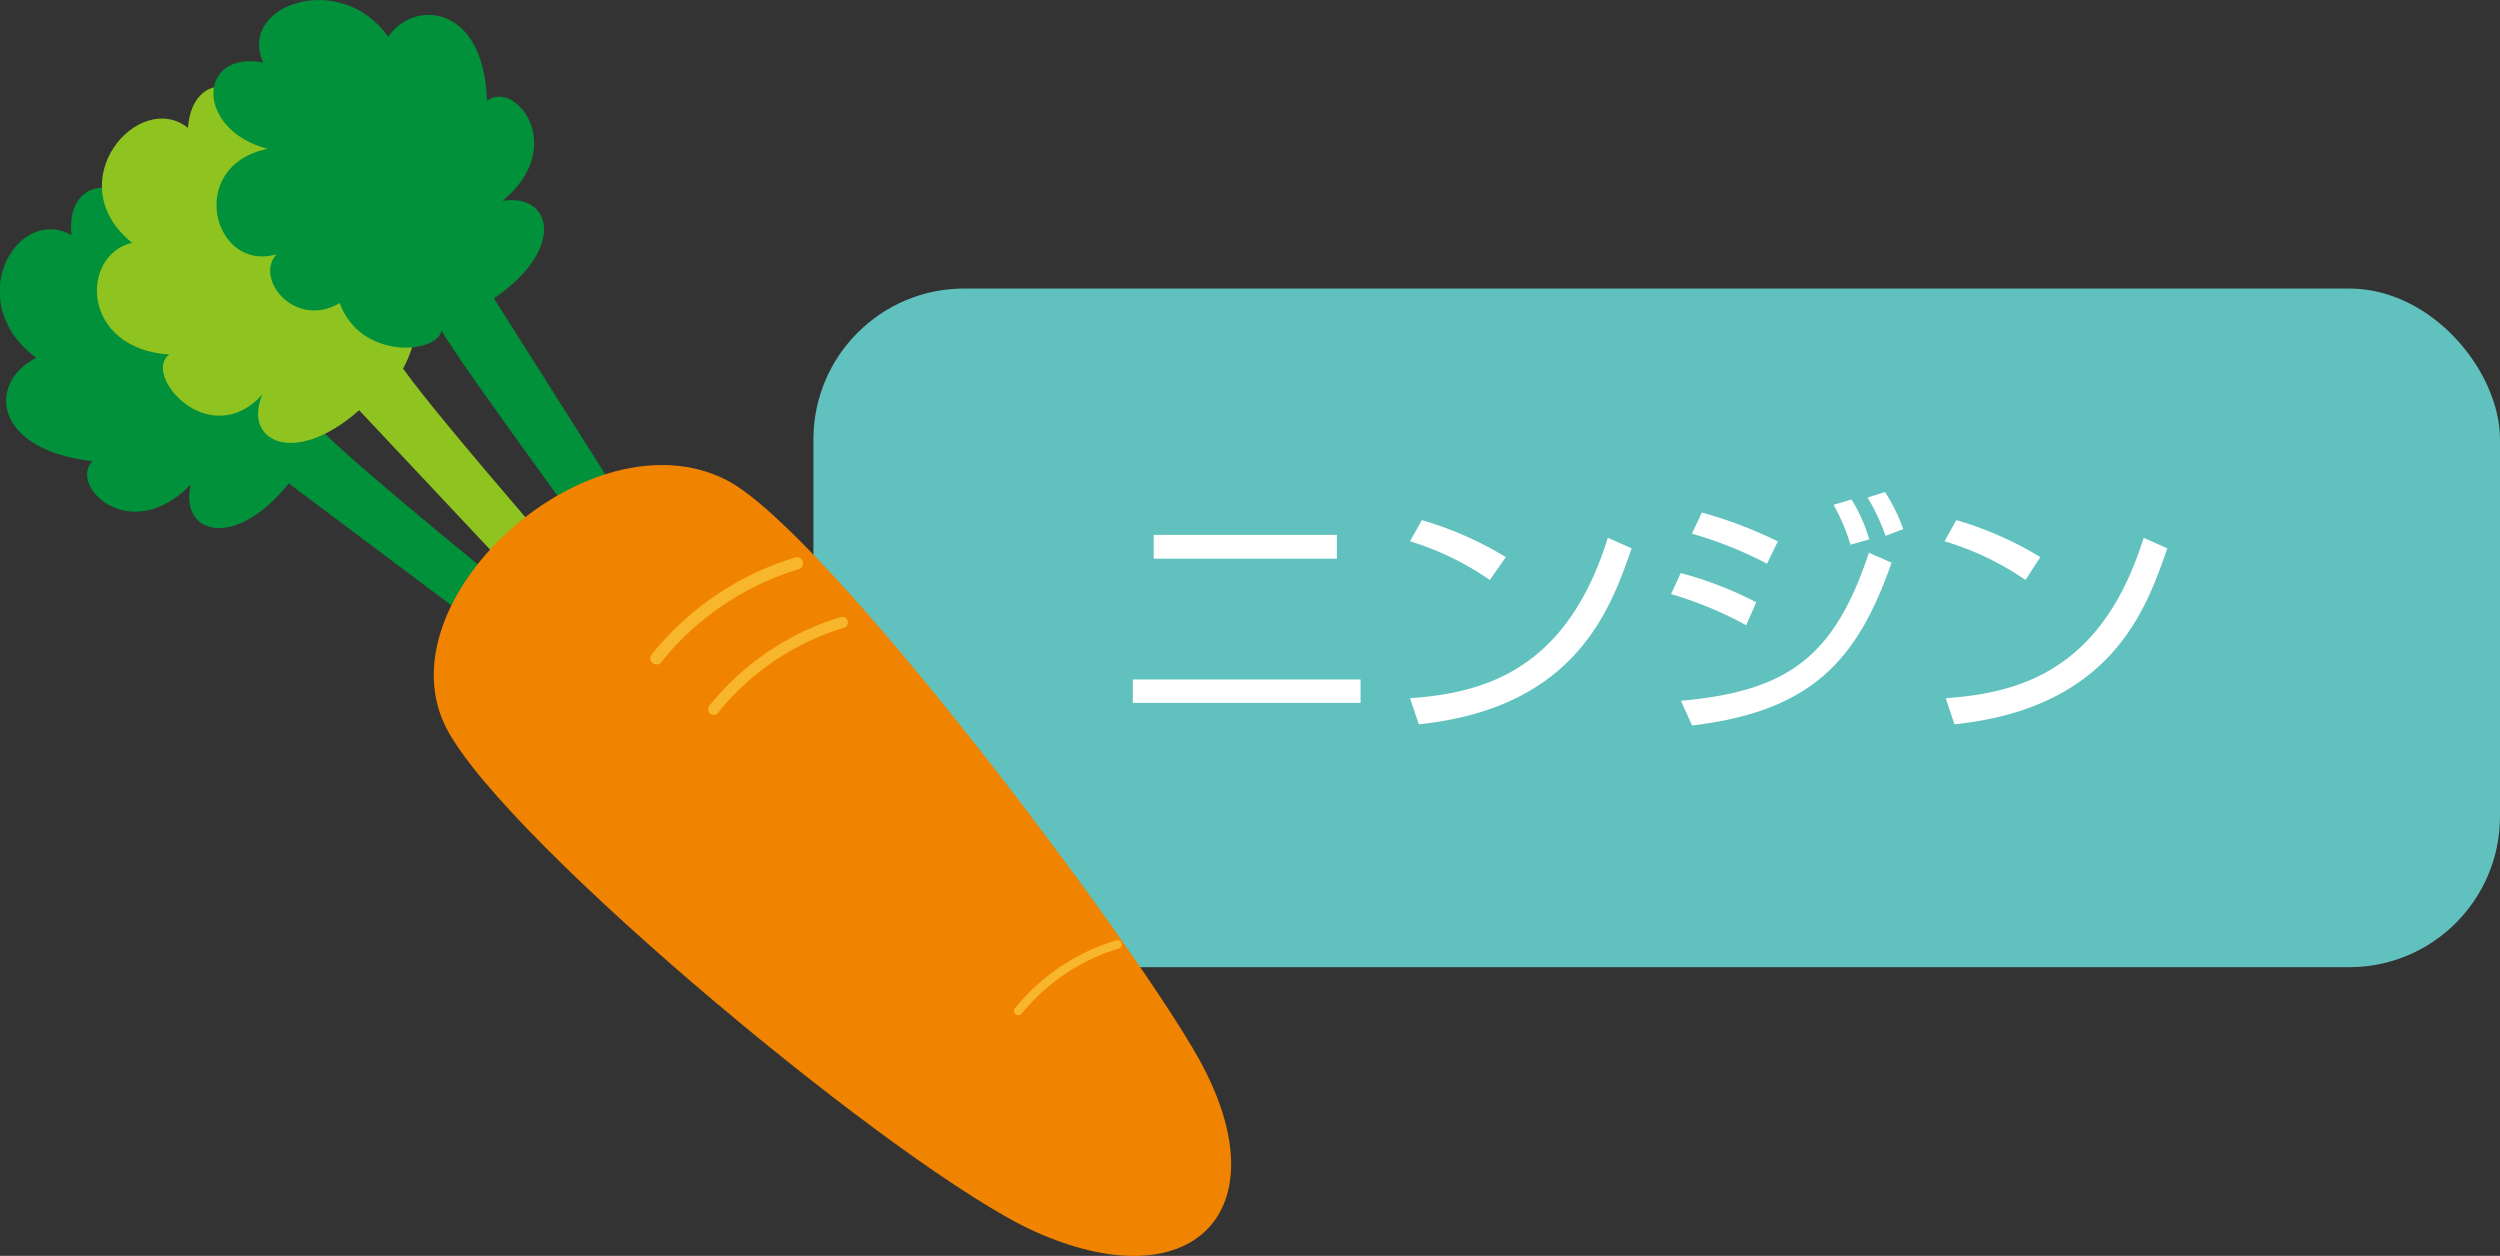 <svg xmlns="http://www.w3.org/2000/svg" viewBox="0 0 187.94 94.41"><rect x="0" y="0" width="187.94" height="94.41" fill="#333333" stroke="none"/><defs><style>.cls-1{fill:#61c1be;}.cls-2{fill:#fff;}.cls-3{fill:#00913a;}.cls-4{fill:#8fc31f;}.cls-5{fill:#f08300;}.cls-6,.cls-7,.cls-8{fill:none;stroke:#f8b62d;stroke-linecap:round;stroke-miterlimit:10;}.cls-6{stroke-width:0.92px;}.cls-7{stroke-width:0.84px;}.cls-8{stroke-width:0.65px;}</style></defs><g id="レイヤー_2" data-name="レイヤー 2"><g id="レイアウト"><rect class="cls-1" x="61.15" y="21.69" width="126.79" height="51.02" rx="11.34"/><path class="cls-2" d="M102.28,51.08v1.76H85.16V51.08ZM100.5,40.21V42H86.73V40.21Z"/><path class="cls-2" d="M112,43.6A21.8,21.8,0,0,0,106,40.69l.89-1.59a26.17,26.17,0,0,1,6.31,2.78Zm-6,8.89c5.59-.4,11.78-2.11,14.87-12.06l1.79.79c-1.59,4.56-4.17,12-16,13.23Z"/><path class="cls-2" d="M131.27,47a28.49,28.49,0,0,0-5.65-2.34l.73-1.58a27.47,27.47,0,0,1,5.68,2.2Zm-4.9,5.68c8.2-.72,11.57-3.46,14.13-11.13l1.7.75c-2.56,7.34-6,11.17-15,12.24Zm6.47-10.3a29.2,29.2,0,0,0-5.65-2.26l.75-1.59a32.42,32.42,0,0,1,5.71,2.17Zm6.27-1.43a14.52,14.52,0,0,0-1.27-3l1.35-.4a11.78,11.78,0,0,1,1.33,3Zm2.64-.67a16.47,16.47,0,0,0-1.35-2.88l1.31-.41a13.26,13.26,0,0,1,1.37,2.79Z"/><path class="cls-2" d="M152.27,43.6a21.67,21.67,0,0,0-6.09-2.91l.89-1.59a26,26,0,0,1,6.31,2.78Zm-6,8.89c5.6-.4,11.78-2.11,14.88-12.06l1.78.79c-1.58,4.56-4.16,12-16,13.23Z"/><path class="cls-3" d="M41.71,51.34l-20-15c-4.09,5.11-8.25,3.78-7.37.09-4.55,4.66-9.21.11-7.39-1.76-7.37-.83-8-5.83-4.23-7.77-5.63-4.17-1.52-11.5,2.65-9.24-.52-5.06,5.47-4.67,6.46.84,1.8-2.78,9.62-3.34,7.84,1.29,1.85.9,5.54,1.77,3.28,5,3.26,3.19,1.47,7.81,1.47,7.81C28.18,36.3,44,49,44,49Z"/><path class="cls-4" d="M44.06,49,27,30.84c-4.91,4.33-8.78,2.3-7.27-1.19-4,4.4-9.09-1.49-7-3C6.08,26.22,6,19.2,9.92,18.25c-5.59-4.55.49-11.58,4.21-8.64.37-5.07,6.2-3.65,6.21,2,2.27-2.43,10.06-1.62,7.5,2.63C29.51,15.4,33,16.9,30.2,19.71c2.66,3.7.1,8,.1,8,3,4.23,16.4,19.48,16.4,19.48Z"/><path class="cls-3" d="M50.48,43.52,37.13,22.43c5.42-3.67,4.41-7.92.66-7.33,5-4.18.83-9.17-1.17-7.51C36.36.17,31,0,29.19,2.77,25.59-2.31,17.85.36,19.78,4.69c-5-.91-5.08,5.09.34,6.5-6.22,1.28-4.08,9.34.67,7.92-1.69,1.8,1.34,5.67,4.75,3.67,1.51,4.23,7.23,3.9,7.67,2.07C34.07,26.69,48,45.6,48,45.6Z"/><path class="cls-5" d="M33.63,54.88C38.3,63.57,67.8,88.05,77.75,92.56c11.82,5.35,18.73-1.45,12.41-12.9-5-9-28.08-39.74-35.54-43.57C44.32,30.81,28.42,45.17,33.63,54.88Z"/><path class="cls-6" d="M49.35,49.49a21.57,21.57,0,0,1,10.56-7.14"/><path class="cls-7" d="M53.65,53.32a19.81,19.81,0,0,1,9.67-6.53"/><path class="cls-8" d="M76.55,76A15.32,15.32,0,0,1,84,71"/></g></g></svg>